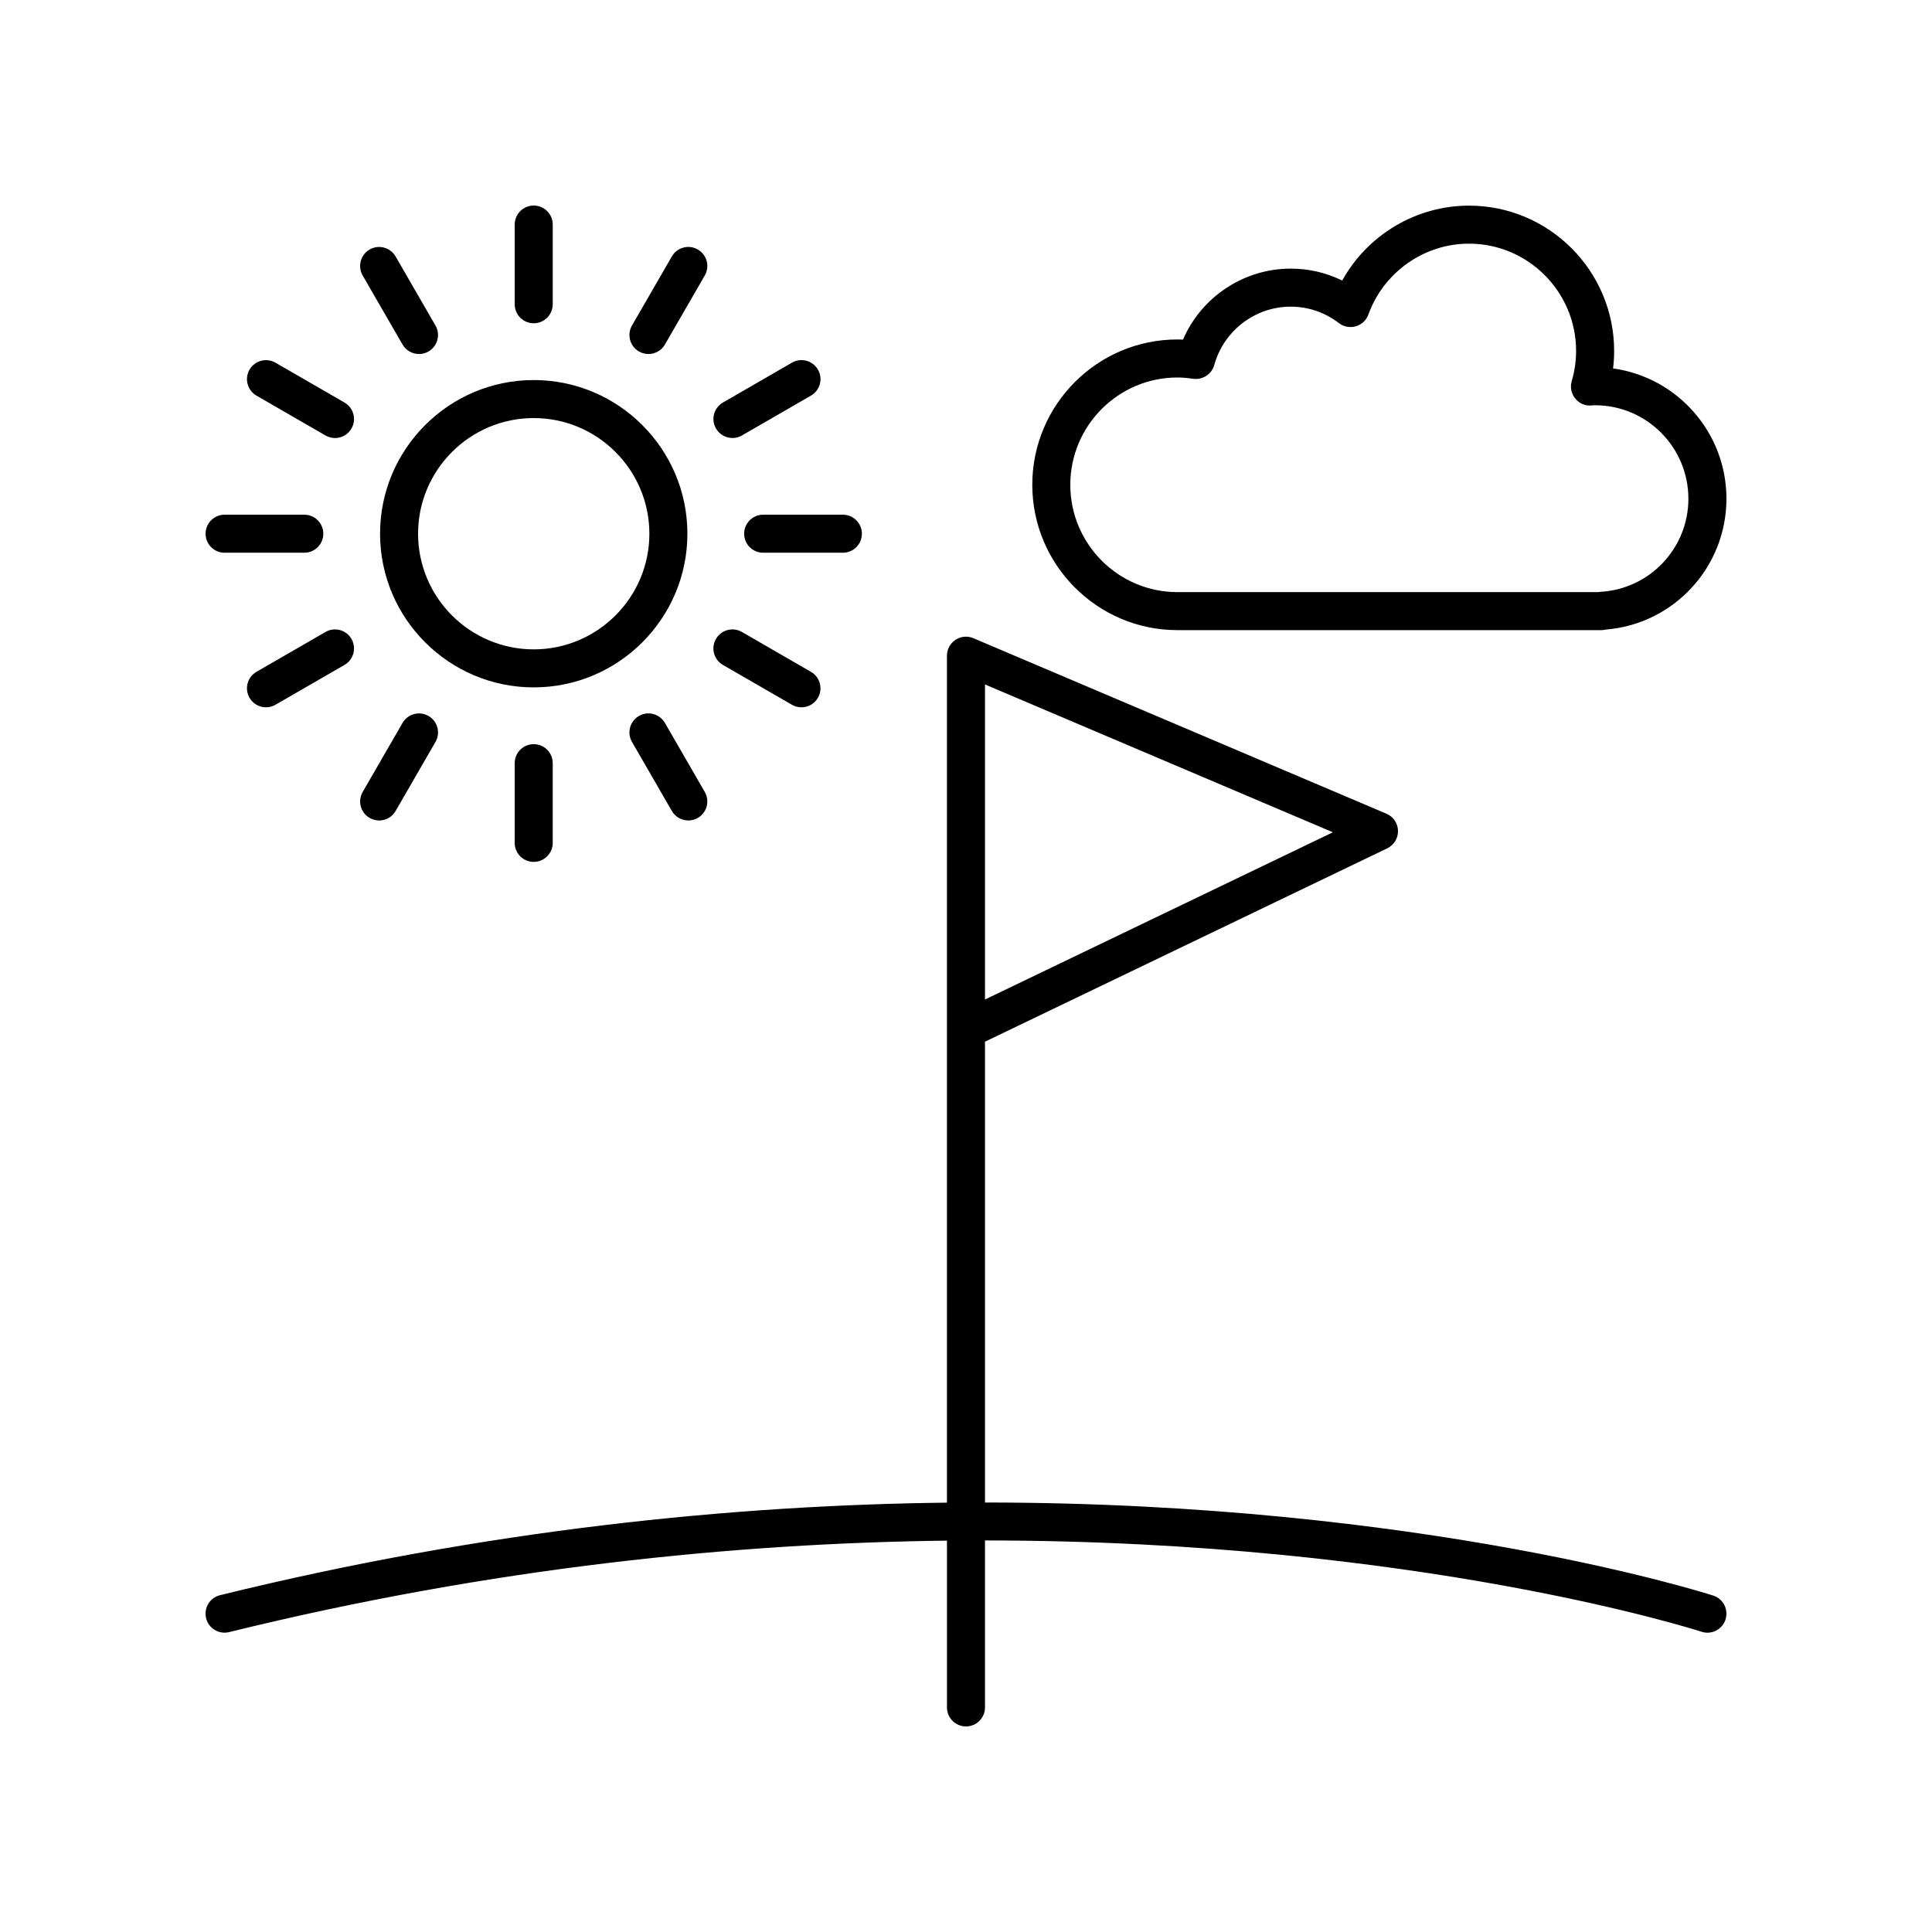 <?xml version="1.0" encoding="UTF-8"?>
<!-- Uploaded to: ICON Repo, www.svgrepo.com, Generator: ICON Repo Mixer Tools -->
<svg fill="#000000" width="800px" height="800px" version="1.1" viewBox="144 144 512 512" xmlns="http://www.w3.org/2000/svg">
 <g>
  <path d="m571.48 241.64c0.191-1.539 0.285-3.086 0.285-4.629 0-21.234-17.254-38.516-38.461-38.516-14.062 0-26.906 7.773-33.609 19.855-4.223-2.082-8.848-3.164-13.637-3.164-12.492 0-23.691 7.551-28.551 18.809-0.5-0.023-0.992-0.035-1.48-0.035-21.207 0-38.461 17.277-38.461 38.516 0 21.234 17.254 38.516 38.461 38.516h112.31c0.41 0 0.809-0.051 1.191-0.148 18.012-1.434 31.996-16.504 31.996-34.688 0-17.594-13.098-32.188-30.043-34.516zm-3.406 59.203c-0.207 0.016-0.41 0.039-0.609 0.074h-111.44c-15.652 0-28.383-12.758-28.383-28.438 0-15.68 12.734-28.438 28.383-28.438 1.25 0 2.578 0.109 4.176 0.344 2.465 0.344 4.914-1.195 5.59-3.644 2.508-9.113 10.844-15.473 20.266-15.473 4.644 0 9.062 1.512 12.777 4.363 1.273 0.98 2.953 1.285 4.481 0.84 1.543-0.453 2.781-1.613 3.324-3.125 4.059-11.227 14.773-18.773 26.66-18.773 15.652 0 28.383 12.758 28.383 28.438 0 2.68-0.391 5.371-1.16 7.996-0.457 1.559-0.133 3.242 0.871 4.523 1 1.285 2.582 2.062 4.184 1.93l1.145-0.062c13.629 0 24.719 11.109 24.719 24.762 0.004 13.133-10.262 23.98-23.367 24.684z"/>
  <path d="m598.06 566.86c-1.121-0.371-76.688-24.637-193.03-24.68v-122.12l106.6-51.242c1.781-0.855 2.898-2.68 2.856-4.66-0.051-1.977-1.246-3.742-3.07-4.516l-109.46-46.512c-1.547-0.668-3.336-0.504-4.746 0.434s-2.258 2.512-2.258 4.203v224.45c-56.418 0.66-121.82 7.098-192.65 24.527-2.699 0.664-4.348 3.391-3.684 6.098 0.566 2.297 2.621 3.832 4.887 3.832 0.398 0 0.801-0.043 1.211-0.148 69.98-17.215 134.56-23.578 190.24-24.242v44.199c0 2.785 2.254 5.039 5.039 5.039s5.039-2.254 5.039-5.039v-44.246c114.5 0.031 188.77 23.82 189.87 24.184 2.652 0.891 5.492-0.566 6.363-3.203 0.867-2.644-0.562-5.492-3.207-6.363zm-193.03-241.47 92.199 39.172-92.199 44.32z"/>
  <path d="m244.72 285.44c0 22.453 18.27 40.723 40.723 40.723s40.723-18.27 40.723-40.723-18.27-40.723-40.723-40.723c-22.457 0-40.723 18.266-40.723 40.723zm40.723-30.648c16.898 0 30.648 13.746 30.648 30.648 0 16.898-13.746 30.648-30.648 30.648-16.898 0-30.648-13.746-30.648-30.648s13.746-30.648 30.648-30.648z"/>
  <path d="m290.48 224.63v-21.121c0-2.785-2.254-5.039-5.039-5.039s-5.039 2.254-5.039 5.039v21.121c0 2.785 2.254 5.039 5.039 5.039s5.039-2.254 5.039-5.039z"/>
  <path d="m248.84 211.97c-1.398-2.414-4.488-3.238-6.883-1.844-2.41 1.391-3.238 4.473-1.844 6.883l10.562 18.293c0.934 1.617 2.629 2.519 4.367 2.519 0.855 0 1.723-0.215 2.516-0.676 2.41-1.391 3.238-4.473 1.844-6.883z"/>
  <path d="m235.3 250.68-18.293-10.562c-2.406-1.391-5.492-0.57-6.883 1.844-1.391 2.41-0.566 5.492 1.844 6.883l18.293 10.562c0.793 0.457 1.656 0.676 2.516 0.676 1.742 0 3.434-0.898 4.367-2.519 1.395-2.41 0.566-5.488-1.844-6.883z"/>
  <path d="m198.48 285.44c0 2.785 2.254 5.039 5.039 5.039h21.121c2.785 0 5.039-2.254 5.039-5.039s-2.254-5.039-5.039-5.039h-21.125c-2.785 0-5.035 2.254-5.035 5.039z"/>
  <path d="m230.26 311.48-18.293 10.562c-2.41 1.391-3.238 4.473-1.844 6.883 0.934 1.617 2.629 2.519 4.367 2.519 0.855 0 1.723-0.215 2.516-0.676l18.293-10.562c2.41-1.391 3.238-4.473 1.844-6.883-1.395-2.414-4.481-3.238-6.883-1.844z"/>
  <path d="m241.96 360.76c0.793 0.457 1.656 0.676 2.516 0.676 1.742 0 3.434-0.898 4.367-2.519l10.562-18.293c1.391-2.41 0.566-5.492-1.844-6.883s-5.492-0.57-6.883 1.844l-10.562 18.293c-1.395 2.41-0.566 5.488 1.844 6.883z"/>
  <path d="m280.4 346.25v21.121c0 2.785 2.254 5.039 5.039 5.039s5.039-2.254 5.039-5.039v-21.121c0-2.785-2.254-5.039-5.039-5.039-2.785 0.004-5.039 2.254-5.039 5.039z"/>
  <path d="m320.21 335.58c-1.398-2.414-4.488-3.238-6.883-1.844-2.41 1.391-3.238 4.473-1.844 6.883l10.562 18.293c0.934 1.617 2.629 2.519 4.367 2.519 0.855 0 1.723-0.215 2.516-0.676 2.41-1.391 3.238-4.473 1.844-6.883z"/>
  <path d="m335.58 320.21 18.293 10.562c0.793 0.457 1.656 0.676 2.516 0.676 1.742 0 3.434-0.898 4.367-2.519 1.391-2.41 0.566-5.492-1.844-6.883l-18.293-10.562c-2.406-1.398-5.492-0.57-6.883 1.844-1.395 2.41-0.566 5.488 1.844 6.883z"/>
  <path d="m341.21 285.44c0 2.785 2.254 5.039 5.039 5.039h21.121c2.785 0 5.039-2.254 5.039-5.039s-2.254-5.039-5.039-5.039h-21.121c-2.789 0-5.039 2.254-5.039 5.039z"/>
  <path d="m353.88 240.11-18.293 10.562c-2.41 1.391-3.238 4.473-1.844 6.883 0.934 1.617 2.629 2.519 4.367 2.519 0.855 0 1.723-0.215 2.516-0.676l18.293-10.562c2.41-1.391 3.238-4.473 1.844-6.883-1.398-2.414-4.484-3.238-6.883-1.844z"/>
  <path d="m328.93 210.12c-2.41-1.391-5.492-0.57-6.883 1.844l-10.562 18.293c-1.391 2.41-0.566 5.492 1.844 6.883 0.793 0.457 1.656 0.676 2.516 0.676 1.742 0 3.434-0.898 4.367-2.519l10.562-18.293c1.391-2.41 0.566-5.488-1.844-6.883z"/>
 </g>
</svg>